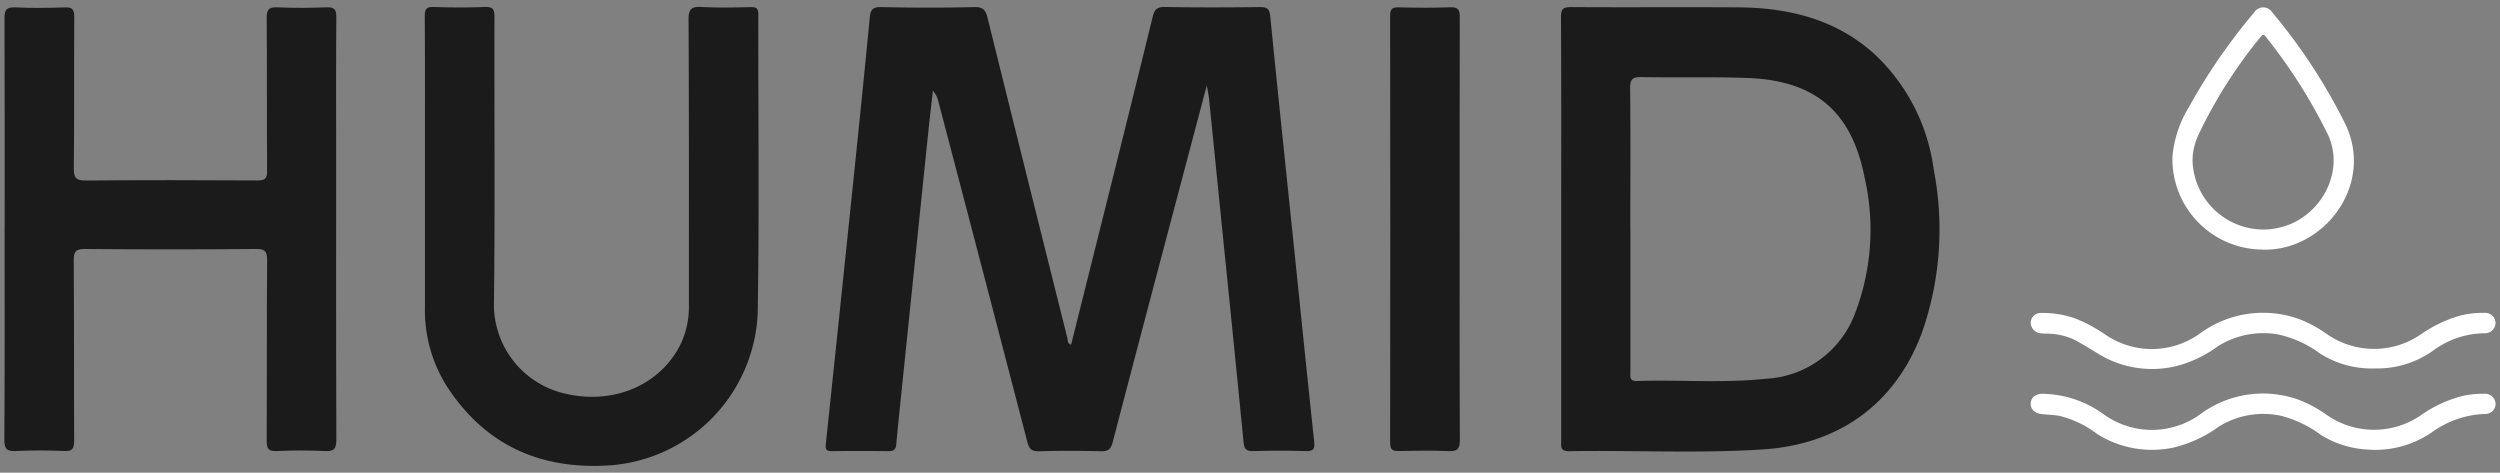 <svg xmlns="http://www.w3.org/2000/svg" width="238.522" height="45.099" viewBox="0 0 238.522 45.099">
  <rect x="0" y="0" width="238.522" height="45.099" fill="#808080" stroke="none"/>
  <g id="Group_95" data-name="Group 95" transform="translate(7871 -5109)">
    <rect id="Rectangle_123" data-name="Rectangle 123" width="238.522" height="45.099" transform="translate(-7871 5109)" fill="none"/>
    <path id="Path_55" data-name="Path 55" d="M594.978,23.184a5.637,5.637,0,0,0,1.283-.145c3.91-.739,6.544-5.176,4.837-8.874a50.469,50.469,0,0,0-5.954-9.38c-.184-.24-.293-.223-.47.007a45.108,45.108,0,0,0-5.954,9.376,5.858,5.858,0,0,0-.558,2.4,6.786,6.786,0,0,0,6.817,6.618m-.113,1.909a8.637,8.637,0,0,1-8.62-8.832,10.848,10.848,0,0,1,1.591-4.791,55.55,55.55,0,0,1,6.208-9,1.01,1.01,0,0,1,1.694-.042,53.816,53.816,0,0,1,7.053,10.794c2.7,5.819-2.16,12.045-7.927,11.879" transform="translate(-8249.977 5107.715)" fill="#fff"/>
    <path id="Path_56" data-name="Path 56" d="M580.4,111.554a9.323,9.323,0,0,1-4.688-1.389,11.091,11.091,0,0,0-3.815-1.838,8.06,8.06,0,0,0-5.936,1.018,12.048,12.048,0,0,1-4.356,2.015,9.817,9.817,0,0,1-7.216-1.266,9.9,9.9,0,0,0-3.7-1.775c-.544-.081-1.1-.1-1.648-.159-.675-.074-1.078-.484-1.043-1.043.032-.534.456-.88,1.11-.894a10.182,10.182,0,0,1,5.823,1.937,7.866,7.866,0,0,0,9.351-.06,10.048,10.048,0,0,1,9.447-1.244,12.309,12.309,0,0,1,2.45,1.34,7.887,7.887,0,0,0,9.037.081,12,12,0,0,1,4.02-1.853,9.024,9.024,0,0,1,2.022-.2,1,1,0,0,1,1.092.916.965.965,0,0,1-1,1.008,9.168,9.168,0,0,0-5.091,1.761,9.54,9.54,0,0,1-5.862,1.655" transform="translate(-8225.252 5040.346)" fill="#fff"/>
    <path id="Path_57" data-name="Path 57" d="M580.889,89.709a9.275,9.275,0,0,1-5.247-1.4,10.407,10.407,0,0,0-4.076-1.853,8.166,8.166,0,0,0-5.678,1.121,11.433,11.433,0,0,1-4.055,1.923,9.827,9.827,0,0,1-7.41-1.206c-.608-.385-1.23-.75-1.856-1.114a6.078,6.078,0,0,0-2.857-.788c-.233-.011-.47,0-.7-.032a1.033,1.033,0,0,1-1-1.036.951.951,0,0,1,1.032-.909,9.174,9.174,0,0,1,3.246.537,14.315,14.315,0,0,1,2.747,1.464,7.847,7.847,0,0,0,9.146-.06,10.15,10.15,0,0,1,9.677-1.266,12.315,12.315,0,0,1,2.333,1.29,7.882,7.882,0,0,0,8.987.113A12.727,12.727,0,0,1,589,84.661a8.973,8.973,0,0,1,2.273-.255.993.993,0,0,1,1.085.93,1.013,1.013,0,0,1-1.082,1.018,8.341,8.341,0,0,0-4.914,1.683,9.207,9.207,0,0,1-5.477,1.672" transform="translate(-8225.261 5054.444)" fill="#fff"/>
    <path id="Path_58" data-name="Path 58" d="M246.237,34.083q1.845-7.377,3.684-14.732,2.063-8.262,4.094-16.528c.166-.686.4-.958,1.17-.944,3.005.057,6.01.042,9.016.011.672-.007.958.1,1.032.88.792,7.98,1.637,15.956,2.461,23.932.573,5.551,1.135,11.1,1.732,16.656.078.7-.1.916-.82.894-1.662-.049-3.323-.046-4.985,0-.622.014-.866-.17-.93-.8q-.955-9.7-1.945-19.4-.674-6.7-1.351-13.392c-.035-.339-.113-.675-.216-1.3-.937,3.539-1.8,6.8-2.666,10.066-2.107,7.976-4.225,15.949-6.3,23.932-.173.665-.4.926-1.11.909-1.976-.049-3.96-.053-5.94,0-.718.018-.94-.251-1.11-.9q-4.216-16.228-8.478-32.438a2.336,2.336,0,0,0-.53-1.057c-.145,1.3-.3,2.6-.435,3.907q-1.108,10.7-2.206,21.4c-.29,2.811-.59,5.621-.856,8.436-.05.513-.265.647-.735.64-1.8-.014-3.606-.021-5.409,0-.551.007-.629-.209-.573-.7q1.331-12.6,2.634-25.19c.53-5.13,1.057-10.264,1.549-15.394.071-.75.205-1.1,1.092-1.082,2.97.067,5.943.074,8.909,0,.895-.021,1.082.364,1.259,1.089q3.781,15.247,7.6,30.48c.05.23-.014.52.354.647" transform="translate(-8015.039 5107.787)" fill="#1b1b1b"/>
    <path id="Path_59" data-name="Path 59" d="M427.872,23.024V36.707c0,.449-.124.894.64.87,4.1-.124,8.2.219,12.293-.212a9.61,9.61,0,0,0,8.457-6.123,22.292,22.292,0,0,0,.965-13.025c-1.237-6.378-4.741-9.312-11.19-9.549-3.355-.12-6.717-.021-10.076-.085-.856-.014-1.124.159-1.114,1.075.049,4.455.018,8.909.018,13.368m-6.594,0c0-6.721.018-13.435-.021-20.156,0-.817.223-.972.993-.965,5.3.035,10.61-.011,15.913.025,4.833.032,9.334,1.135,13.018,4.472a18.344,18.344,0,0,1,5.636,11,29.738,29.738,0,0,1-1.16,15.666c-2.577,6.82-8,10.582-15.157,11.041-6.141.392-12.3.067-18.455.166-.873.014-.771-.445-.767-.986V23.021Z" transform="translate(-8143.318 5107.772)" fill="#1b1b1b"/>
    <path id="Path_60" data-name="Path 60" d="M1.208,23.067c0-6.682.014-13.368-.018-20.046,0-.838.209-1.089,1.054-1.05,1.552.071,3.111.06,4.667,0,.746-.028.944.191.937.933-.032,4.808.014,9.62-.042,14.425-.011.951.244,1.167,1.174,1.16,5.448-.049,10.893-.039,16.338-.007.746,0,.937-.194.93-.933-.035-4.844,0-9.687-.039-14.534-.007-.824.187-1.089,1.039-1.05,1.552.074,3.111.06,4.667,0,.746-.028.944.2.937.937-.035,4.313-.018,8.627-.018,12.943,0,9.122-.014,18.247.021,27.368,0,.9-.244,1.131-1.117,1.089-1.517-.074-3.041-.074-4.561,0-.831.042-.972-.251-.969-1.015.032-5.728-.007-11.455.042-17.183.007-.9-.23-1.089-1.1-1.082q-8.119.069-16.235,0c-.859-.007-1.124.17-1.117,1.082.046,5.728.011,11.455.042,17.183,0,.764-.145,1.054-.976,1.011-1.517-.074-3.044-.071-4.561,0-.859.039-1.131-.173-1.124-1.085.046-6.717.025-13.431.025-20.152" transform="translate(-7871.763 5107.733)" fill="#1b1b1b"/>
    <path id="Path_61" data-name="Path 61" d="M114.644,17.089c0-4.773.014-9.549-.014-14.322,0-.658.117-.926.852-.9,1.623.06,3.256.06,4.879,0,.764-.028.916.216.916.94-.025,9.054.064,18.105-.046,27.16a8.721,8.721,0,0,0,6.809,8.793c4.685,1.092,9.15-.88,11.041-4.808a8.357,8.357,0,0,0,.746-3.7c0-9.054.018-18.105-.032-27.16-.007-1.064.3-1.283,1.283-1.227,1.549.088,3.111.046,4.667.014.562-.014.711.163.707.718-.018,9.479.1,18.957-.057,28.432a15.217,15.217,0,0,1-14.269,14.58c-6.576.392-11.8-2-15.415-7.591a13.6,13.6,0,0,1-2.065-7.559V17.092" transform="translate(-7945.102 5107.8)" fill="#1b1b1b"/>
    <path id="Path_62" data-name="Path 62" d="M381.773,23.189c0,6.679-.018,13.361.021,20.039.007.894-.251,1.131-1.121,1.089-1.552-.074-3.108-.042-4.667-.011-.594.014-.866-.081-.866-.8q.032-20.354,0-40.715c0-.679.216-.831.848-.813,1.626.042,3.253.053,4.875-.007.771-.028.926.247.923.958-.021,6.753-.014,13.5-.014,20.251" transform="translate(-8113.51 5107.724)" fill="#1b1b1b"/>
  </g>
</svg>
